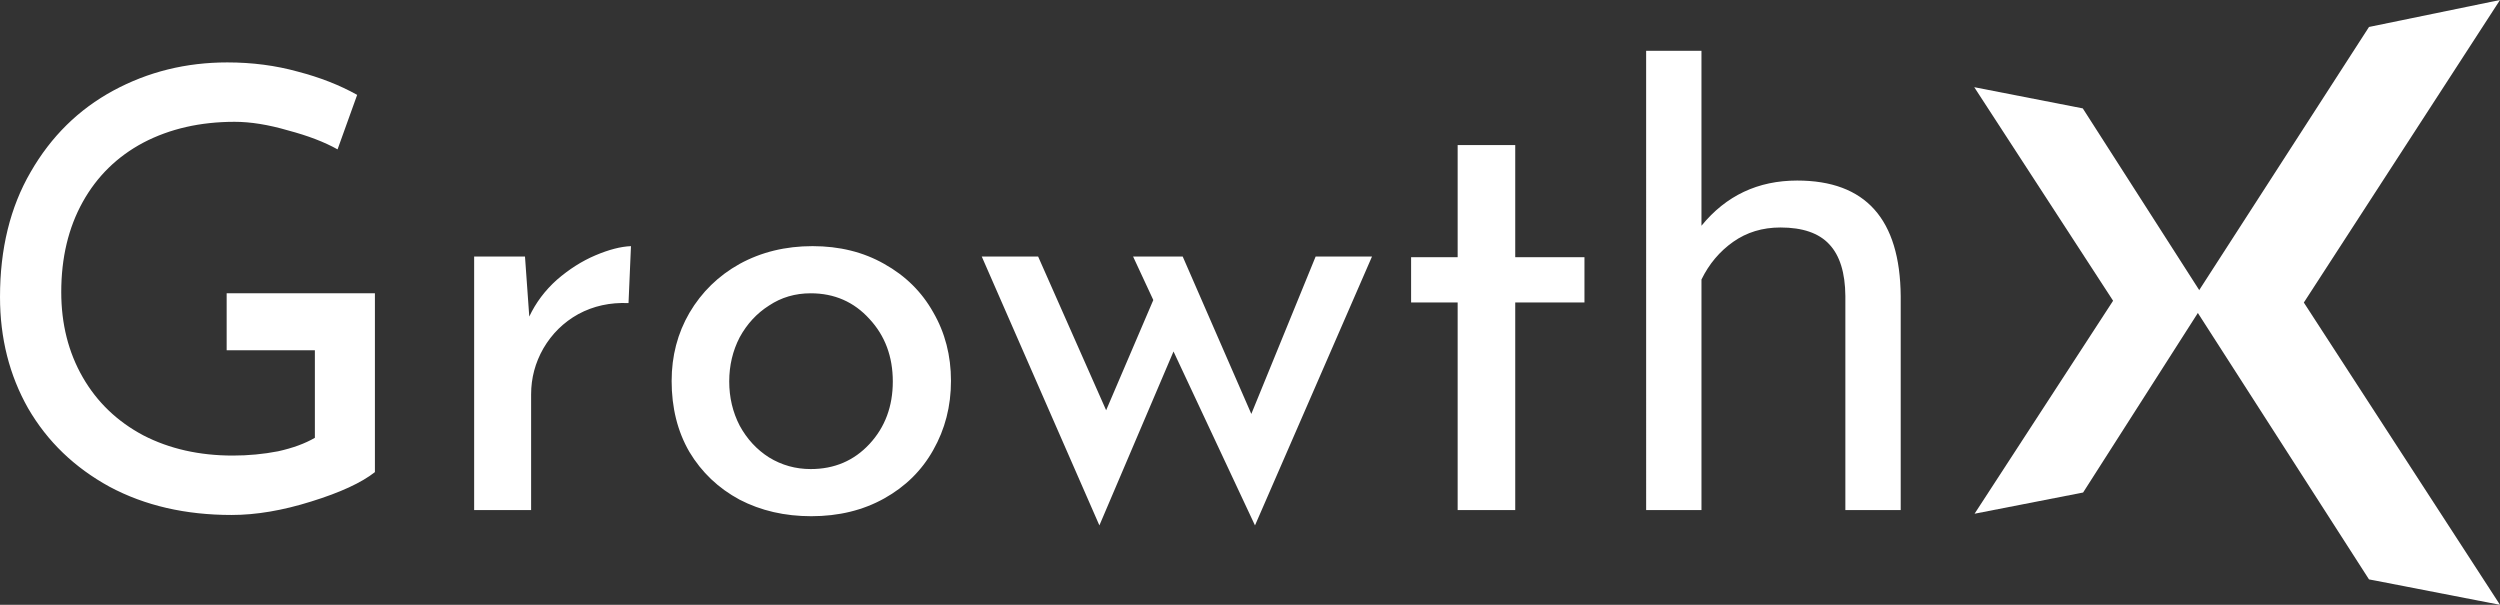 <?xml version="1.0" encoding="UTF-8"?>
<svg id="Layer_1" xmlns="http://www.w3.org/2000/svg" viewBox="0 0 187.466 45.354">
  <rect x="0" y="0" width="187.466" height="45.354" fill="#333333" stroke="none"/>
  <defs>
    <style>
      .cls-1 {
        fill: #fff;
      }
    </style>
  </defs>
  <path class="cls-1" d="M28.114,35.402c-1.01.796-2.603,1.531-4.777,2.204-2.144.674-4.134,1.01-5.972,1.01-3.461,0-6.508-.704-9.142-2.112-2.634-1.439-4.67-3.398-6.11-5.878-1.409-2.48-2.113-5.266-2.113-8.358,0-3.613.766-6.735,2.297-9.368,1.531-2.663,3.598-4.699,6.202-6.108,2.603-1.408,5.451-2.112,8.544-2.112,1.868,0,3.629.23,5.283.689,1.654.429,3.139,1.01,4.456,1.745l-1.47,4.087c-.98-.551-2.22-1.026-3.721-1.424-1.47-.429-2.802-.643-3.997-.643-2.573,0-4.854.52-6.845,1.561-1.96,1.041-3.476,2.526-4.548,4.454-1.072,1.929-1.608,4.179-1.608,6.751,0,2.388.536,4.516,1.608,6.383,1.072,1.867,2.588,3.322,4.548,4.363,1.96,1.01,4.196,1.515,6.707,1.515,1.164,0,2.297-.107,3.399-.321,1.103-.245,2.021-.582,2.756-1.01v-6.567h-6.615v-4.271h11.117v13.409ZM39.688,23.738c.49-1.041,1.179-1.959,2.067-2.755.919-.796,1.883-1.408,2.894-1.837,1.011-.429,1.899-.658,2.665-.689l-.184,4.271c-1.378-.061-2.634.214-3.767.827-1.102.612-1.975,1.47-2.618,2.572-.612,1.071-.919,2.22-.919,3.444v8.679h-4.272v-19.012h3.813l.321,4.5ZM50.364,28.56c0-1.867.444-3.567,1.332-5.097.919-1.561,2.174-2.786,3.767-3.674,1.623-.888,3.445-1.332,5.466-1.332s3.813.444,5.375,1.332c1.592.888,2.817,2.097,3.675,3.628.888,1.531,1.332,3.245,1.332,5.143s-.444,3.628-1.332,5.189c-.858,1.531-2.083,2.74-3.675,3.628-1.593.888-3.415,1.332-5.467,1.332-1.991,0-3.782-.413-5.375-1.24-1.593-.857-2.848-2.051-3.767-3.582-.888-1.531-1.332-3.307-1.332-5.327ZM54.682,28.606c0,1.194.26,2.296.781,3.306.551,1.01,1.286,1.806,2.205,2.388.95.582,1.991.873,3.124.873,1.776,0,3.246-.627,4.41-1.883,1.163-1.255,1.746-2.817,1.746-4.684s-.582-3.429-1.746-4.684c-1.164-1.286-2.634-1.929-4.41-1.929-1.164,0-2.205.306-3.124.918-.919.582-1.654,1.378-2.205,2.388-.521,1.01-.781,2.112-.781,3.306ZM102.881,19.238l-8.774,20.16-6.11-13.042-5.558,13.042-8.82-20.16h4.227l5.099,11.526,3.537-8.266-1.516-3.261h3.721l5.145,11.802,4.823-11.802h4.226ZM113.622,10.88v8.404h5.191v3.398h-5.191v15.567h-4.318v-15.567h-3.491v-3.398h3.491v-8.404h4.318ZM127.589,16.925c1.84-2.257,4.232-3.386,7.177-3.386,5.129,0,7.716,2.893,7.761,8.678v16.032h-4.15v-16.055c-.015-1.749-.419-3.042-1.211-3.879-.778-.837-1.996-1.256-3.657-1.256-1.346,0-2.527.359-3.544,1.076-1.017.718-1.809,1.659-2.378,2.825v17.288h-4.149V3.808h4.149v13.117Z"/>
  <path class="cls-1" d="M177.643,2.022l-13.335,20.666,13.335,20.759.614.116,9.209,1.79-14.71-22.666L187.466,0l-9.823,2.022Z"/>
  <path class="cls-1" d="M158.453,22.553l-10.387,15.969,8.139-1.59,9.205-14.402-9.229-14.402-8.139-1.59,10.411,16.014Z"/>
</svg>